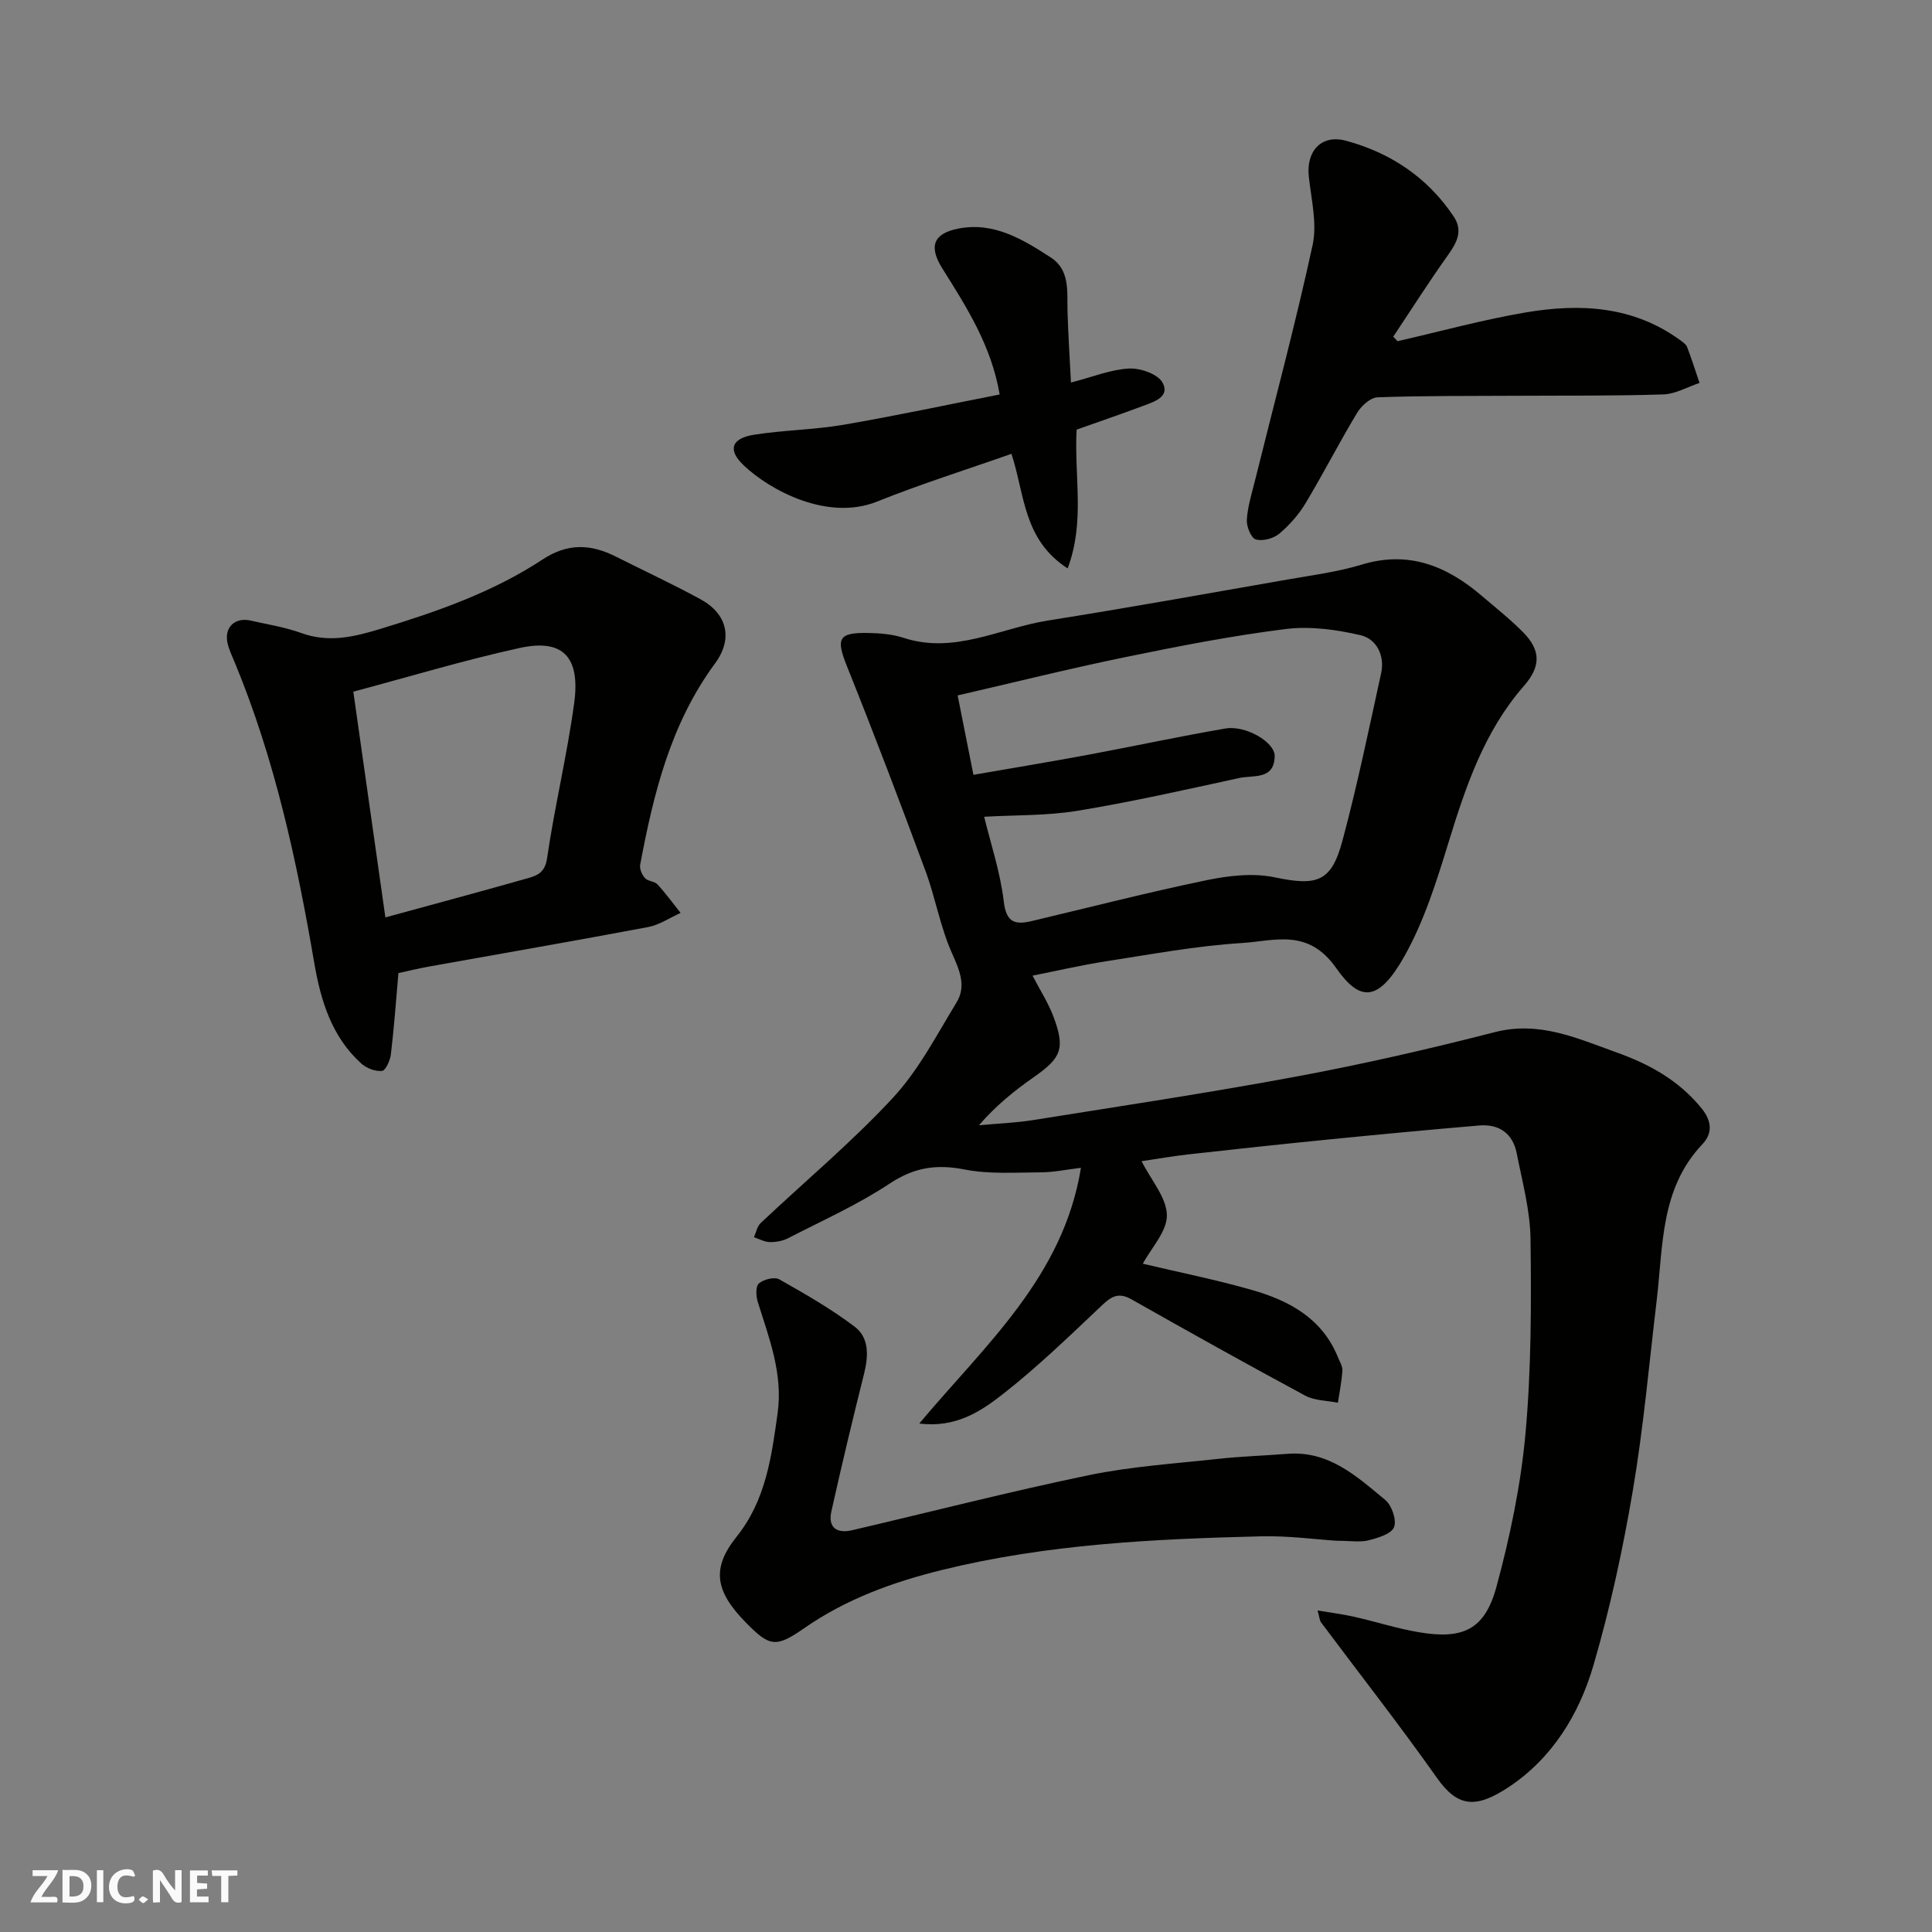 <svg enable-background="new 0 0 400 400" viewBox="0 0 400 400" xmlns="http://www.w3.org/2000/svg"><rect x="0" y="0" width="400" height="400" fill="#808080" stroke="none"/><g fill="#fafafb"><path d="m37.59 393.81c-.92.31-1.52.05-2-.78-.7-1.2-1.52-2.34-2.47-3.78v4.59c-.55.03-.95.05-1.41.07-.03-.37-.06-.64-.06-.91 0-1.91 0-3.81 0-5.7 1.13-.41 1.77-.03 2.29.91.62 1.11 1.38 2.14 2.31 3.19v-4.2h1.35v6.61z"/><path d="m12.94 393.88v-6.75c1.9.19 3.93-.54 5.37 1.29.8 1.01.78 2.88.03 3.97-1.37 1.97-3.4 1.51-5.4 1.49m1.45-1.22c2.04.12 2.92-.58 2.89-2.21-.03-1.51-.98-2.19-2.89-2z"/><path d="m11.81 393.87h-5.49c.68-2.18 2.47-3.48 3.51-5.45h-3.08v-1.21h5.29c-.71 2.13-2.44 3.48-3.47 5.51.86 0 1.63.04 2.39-.01.79-.05 1.14.21.85 1.16"/><path d="m39.33 393.86v-6.61h3.7v1.07h-2.22v1.52c.68.04 1.34.09 2.07.13v1.07c-.72.05-1.38.09-2.1.14v1.48h2.4v1.19h-3.85z"/><path d="m27.71 388.56c-1.15-.3-2.46-.61-3.1.64-.37.73-.41 1.93-.06 2.67.63 1.35 1.99.93 3.17.68.35.94-.01 1.32-.93 1.46-1.62.25-3.05-.27-3.76-1.48-.73-1.24-.6-3.03.31-4.17.88-1.11 2.71-1.7 4-1.16.32.13.44.74.65 1.12-.1.08-.19.16-.28.24"/><path d="m49.15 387.24v1.07c-.59.02-1.17.05-1.87.08v5.44h-1.48v-5.44h-1.85c-.05-.4-.08-.73-.13-1.15z"/><path d="m20.06 387.21h1.33v6.62h-1.33z"/><path d="m30.68 393.25c-.49.38-.8.79-1.05.76-.32-.05-.6-.45-.9-.7.26-.24.51-.64.8-.67.29-.04.62.3 1.15.61"/></g><path d="m236.35 240.41c2 3.96 5.18 7.54 5.24 11.17.06 3.36-3.22 6.77-4.98 10.06 7.48 1.77 15.13 3.3 22.61 5.44 7.7 2.2 14.53 5.88 17.79 13.93.36.9.97 1.85.92 2.74-.14 2.23-.6 4.45-.93 6.67-2.27-.46-4.8-.42-6.75-1.46-12.08-6.5-24.05-13.19-35.98-19.94-2.52-1.43-4.02-.76-5.99 1.11-6.72 6.35-13.38 12.82-20.64 18.5-4.58 3.59-9.78 7.05-17.31 6.09 13.68-16.32 29.8-30.34 33.47-52.94-2.97.36-5.65.93-8.33.94-5.27.03-10.67.41-15.77-.59-5.81-1.14-10.44-.44-15.49 2.91-6.61 4.38-13.96 7.67-21.05 11.32-1.12.58-2.53.83-3.8.8-1.09-.02-2.18-.65-3.26-1.01.45-.99.65-2.23 1.38-2.92 9.14-8.63 18.85-16.73 27.37-25.92 5.33-5.74 9.07-13 13.2-19.78 2.05-3.37.63-6.63-.95-10.17-2.42-5.43-3.43-11.47-5.5-17.08-5.25-14.18-10.62-28.31-16.25-42.35-2.3-5.74-1.81-7.01 4.48-6.88 2.43.05 4.97.26 7.26 1.01 10.53 3.44 19.95-2.01 29.83-3.58 16.59-2.63 33.13-5.61 49.68-8.5 5.13-.9 10.36-1.57 15.32-3.08 9.77-2.97 17.65.3 24.89 6.48 2.88 2.46 5.87 4.83 8.53 7.52 3.74 3.78 3.66 7.13.15 11.14-8.17 9.34-12 20.71-15.57 32.32-2.48 8.07-5.05 16.33-9.15 23.61-5.35 9.49-9.17 9.54-14.12 2.47-5.83-8.33-12.79-5.62-19.51-5.2-9.44.59-18.81 2.34-28.18 3.79-5.2.81-10.34 2.01-15.18 2.97 1.59 3.07 3.27 5.66 4.33 8.49 2.47 6.63 1.64 8.52-4.1 12.54-3.99 2.79-7.8 5.86-11.33 9.94 3.74-.35 7.52-.48 11.22-1.07 18.21-2.91 36.46-5.65 54.59-9.03 13.75-2.56 27.42-5.69 40.97-9.17 9.21-2.37 16.99 1.24 25.12 4.15 6.86 2.45 12.94 5.77 17.69 11.59 2.32 2.85 2.19 5.36.18 7.47-8.71 9.19-8.1 20.96-9.44 32.22-1.57 13.17-2.74 26.41-4.95 39.47-2.06 12.17-4.69 24.31-8.14 36.14-2.96 10.15-8.5 19.25-17.58 25.27-6.82 4.51-10.57 4.13-14.83-1.91-7.73-10.94-16-21.5-24.02-32.23-.26-.35-.27-.88-.7-2.44 2.91.49 5.31.79 7.65 1.32 4.44 1.01 8.81 2.42 13.29 3.18 9.21 1.57 13.7-.55 16.11-9.46 2.8-10.33 5.02-20.97 5.99-31.61 1.21-13.35 1.22-26.85 1.05-40.27-.07-5.95-1.7-11.91-2.86-17.81-.81-4.11-3.64-6.11-7.78-5.76-10.47.89-20.94 1.88-31.39 2.92-9.63.96-19.26 1.99-28.88 3.07-3.26.37-6.45.94-9.62 1.4zm-32.59-71.31c1.34 5.52 3.34 11.46 4.06 17.54.52 4.46 2.4 4.86 5.85 4.04 12.03-2.85 24.01-5.93 36.11-8.44 4.58-.95 9.64-1.54 14.12-.6 8.74 1.82 11.73 1.04 14.04-7.58 3.07-11.45 5.47-23.09 8.01-34.68.8-3.64-.95-7.08-4.23-7.86-5.04-1.18-10.5-1.92-15.59-1.28-11.15 1.4-22.22 3.56-33.23 5.83-11.59 2.38-23.08 5.25-34.63 7.91 1.14 5.74 2.15 10.81 3.27 16.44 8.13-1.41 16-2.71 23.84-4.17 9.45-1.76 18.85-3.8 28.33-5.42 4.18-.72 10.23 2.81 10.2 5.7-.05 4.98-4.42 3.92-7.29 4.54-11.13 2.42-22.26 4.94-33.5 6.79-6.38 1.05-12.96.87-19.36 1.24z" fill="#010100"/><path d="m82.49 201.47c-.5 5.7-.9 11.27-1.56 16.81-.15 1.27-1.08 3.35-1.83 3.44-1.38.15-3.21-.55-4.29-1.52-6.14-5.53-8.41-13.06-9.74-20.8-3.63-21.23-8.17-42.19-16.44-62.18-.56-1.35-1.22-2.7-1.53-4.12-.7-3.26 1.56-5.36 4.83-4.61 3.49.8 7.07 1.35 10.41 2.56 5.68 2.06 10.86.85 16.4-.84 11.76-3.58 23.31-7.6 33.6-14.38 5.24-3.45 10.01-3.19 15.19-.58 5.85 2.95 11.8 5.7 17.54 8.84 5.53 3.03 6.72 8.17 2.98 13.25-9.18 12.44-12.74 26.92-15.51 41.7-.16.85.38 2.08 1 2.77.6.66 1.97.63 2.58 1.29 1.71 1.86 3.21 3.93 4.79 5.91-2.24 1-4.39 2.49-6.74 2.93-15.07 2.84-30.18 5.45-45.27 8.16-2.07.36-4.13.87-6.41 1.37zm-2.7-11.53c10.33-2.83 20.01-5.42 29.64-8.16 1.89-.54 3.41-1.2 3.83-4.06 1.57-10.77 4.16-21.39 5.62-32.17 1.3-9.6-2.39-13.34-11.26-11.4-11.51 2.52-22.82 5.95-34.47 9.05 2.24 15.84 4.42 31.13 6.64 46.74z" fill="#010100"/><path d="m276.78 319c-4.49-.29-10.1-1.06-15.69-.92-22.19.54-44.36 1.62-66.04 6.96-10.16 2.5-19.9 6.03-28.61 12.1-5.85 4.08-7.14 3.78-12.1-1.29-6.32-6.48-7.04-11.18-1.84-17.68 6.06-7.57 7.24-16.56 8.5-25.61 1.13-8.12-1.76-15.52-4.12-23.03-.37-1.19-.45-3.23.24-3.81.99-.84 3.21-1.41 4.21-.85 5.35 3.02 10.72 6.1 15.61 9.8 3.06 2.31 2.87 6.1 1.95 9.77-2.37 9.46-4.64 18.95-6.76 28.46-.75 3.37 1.11 4.66 4.32 3.91 16.32-3.81 32.57-7.99 48.98-11.39 8.8-1.82 17.86-2.4 26.81-3.38 4.74-.52 9.53-.66 14.29-1.04 8.59-.69 14.4 4.68 20.28 9.56 1.35 1.12 2.39 4.17 1.81 5.62-.56 1.41-3.32 2.23-5.26 2.72-1.71.45-3.64.1-6.58.1z" fill="#010100"/><path d="m289.35 70.64c8.83-2.02 17.59-4.43 26.51-5.95 11.24-1.91 22.29-1.36 32.02 5.75.53.39 1.19.83 1.41 1.39.94 2.45 1.73 4.96 2.58 7.45-2.5.83-4.98 2.3-7.51 2.38-10.19.33-20.39.22-30.59.28-9.52.06-19.05-.03-28.56.32-1.47.05-3.36 1.76-4.23 3.21-3.71 6.15-6.98 12.56-10.68 18.72-1.42 2.36-3.34 4.55-5.45 6.31-1.2 1-3.44 1.6-4.86 1.18-.97-.29-1.93-2.68-1.85-4.06.17-2.72 1.02-5.41 1.68-8.08 4.03-16.26 8.39-32.44 11.94-48.8.97-4.48-.28-9.48-.79-14.22-.56-5.23 2.6-8.76 7.71-7.38 9.21 2.49 16.86 7.58 22.27 15.65 2 2.99.7 5.42-1.17 8.04-3.93 5.51-7.56 11.23-11.32 16.87.29.31.59.63.89.94z" fill="#010100"/><path d="m206.97 81.67c-1.73-10.11-6.83-18.06-11.85-26.06-2.87-4.56-1.94-7.27 3.33-8.29 7.33-1.43 13.36 2.26 19.12 6 4.03 2.62 3.33 7.14 3.45 11.24.14 4.73.45 9.45.71 14.64 4.55-1.18 8.25-2.7 12.03-2.9 2.34-.12 5.93 1.13 6.92 2.9 1.64 2.93-1.73 3.99-4.02 4.84-4.83 1.8-9.71 3.47-13.76 4.91-.52 9.83 1.78 19.11-1.86 28.73-9.24-5.96-8.86-15.34-11.63-23.72-9.25 3.26-18.67 6.21-27.81 9.88-10.24 4.11-22.15-2.3-27.62-7.49-3.37-3.2-2.58-5.59 2.12-6.34 6.12-.97 12.4-1.02 18.5-2.06 10.75-1.84 21.41-4.13 32.37-6.28z" fill="#010100"/></svg>